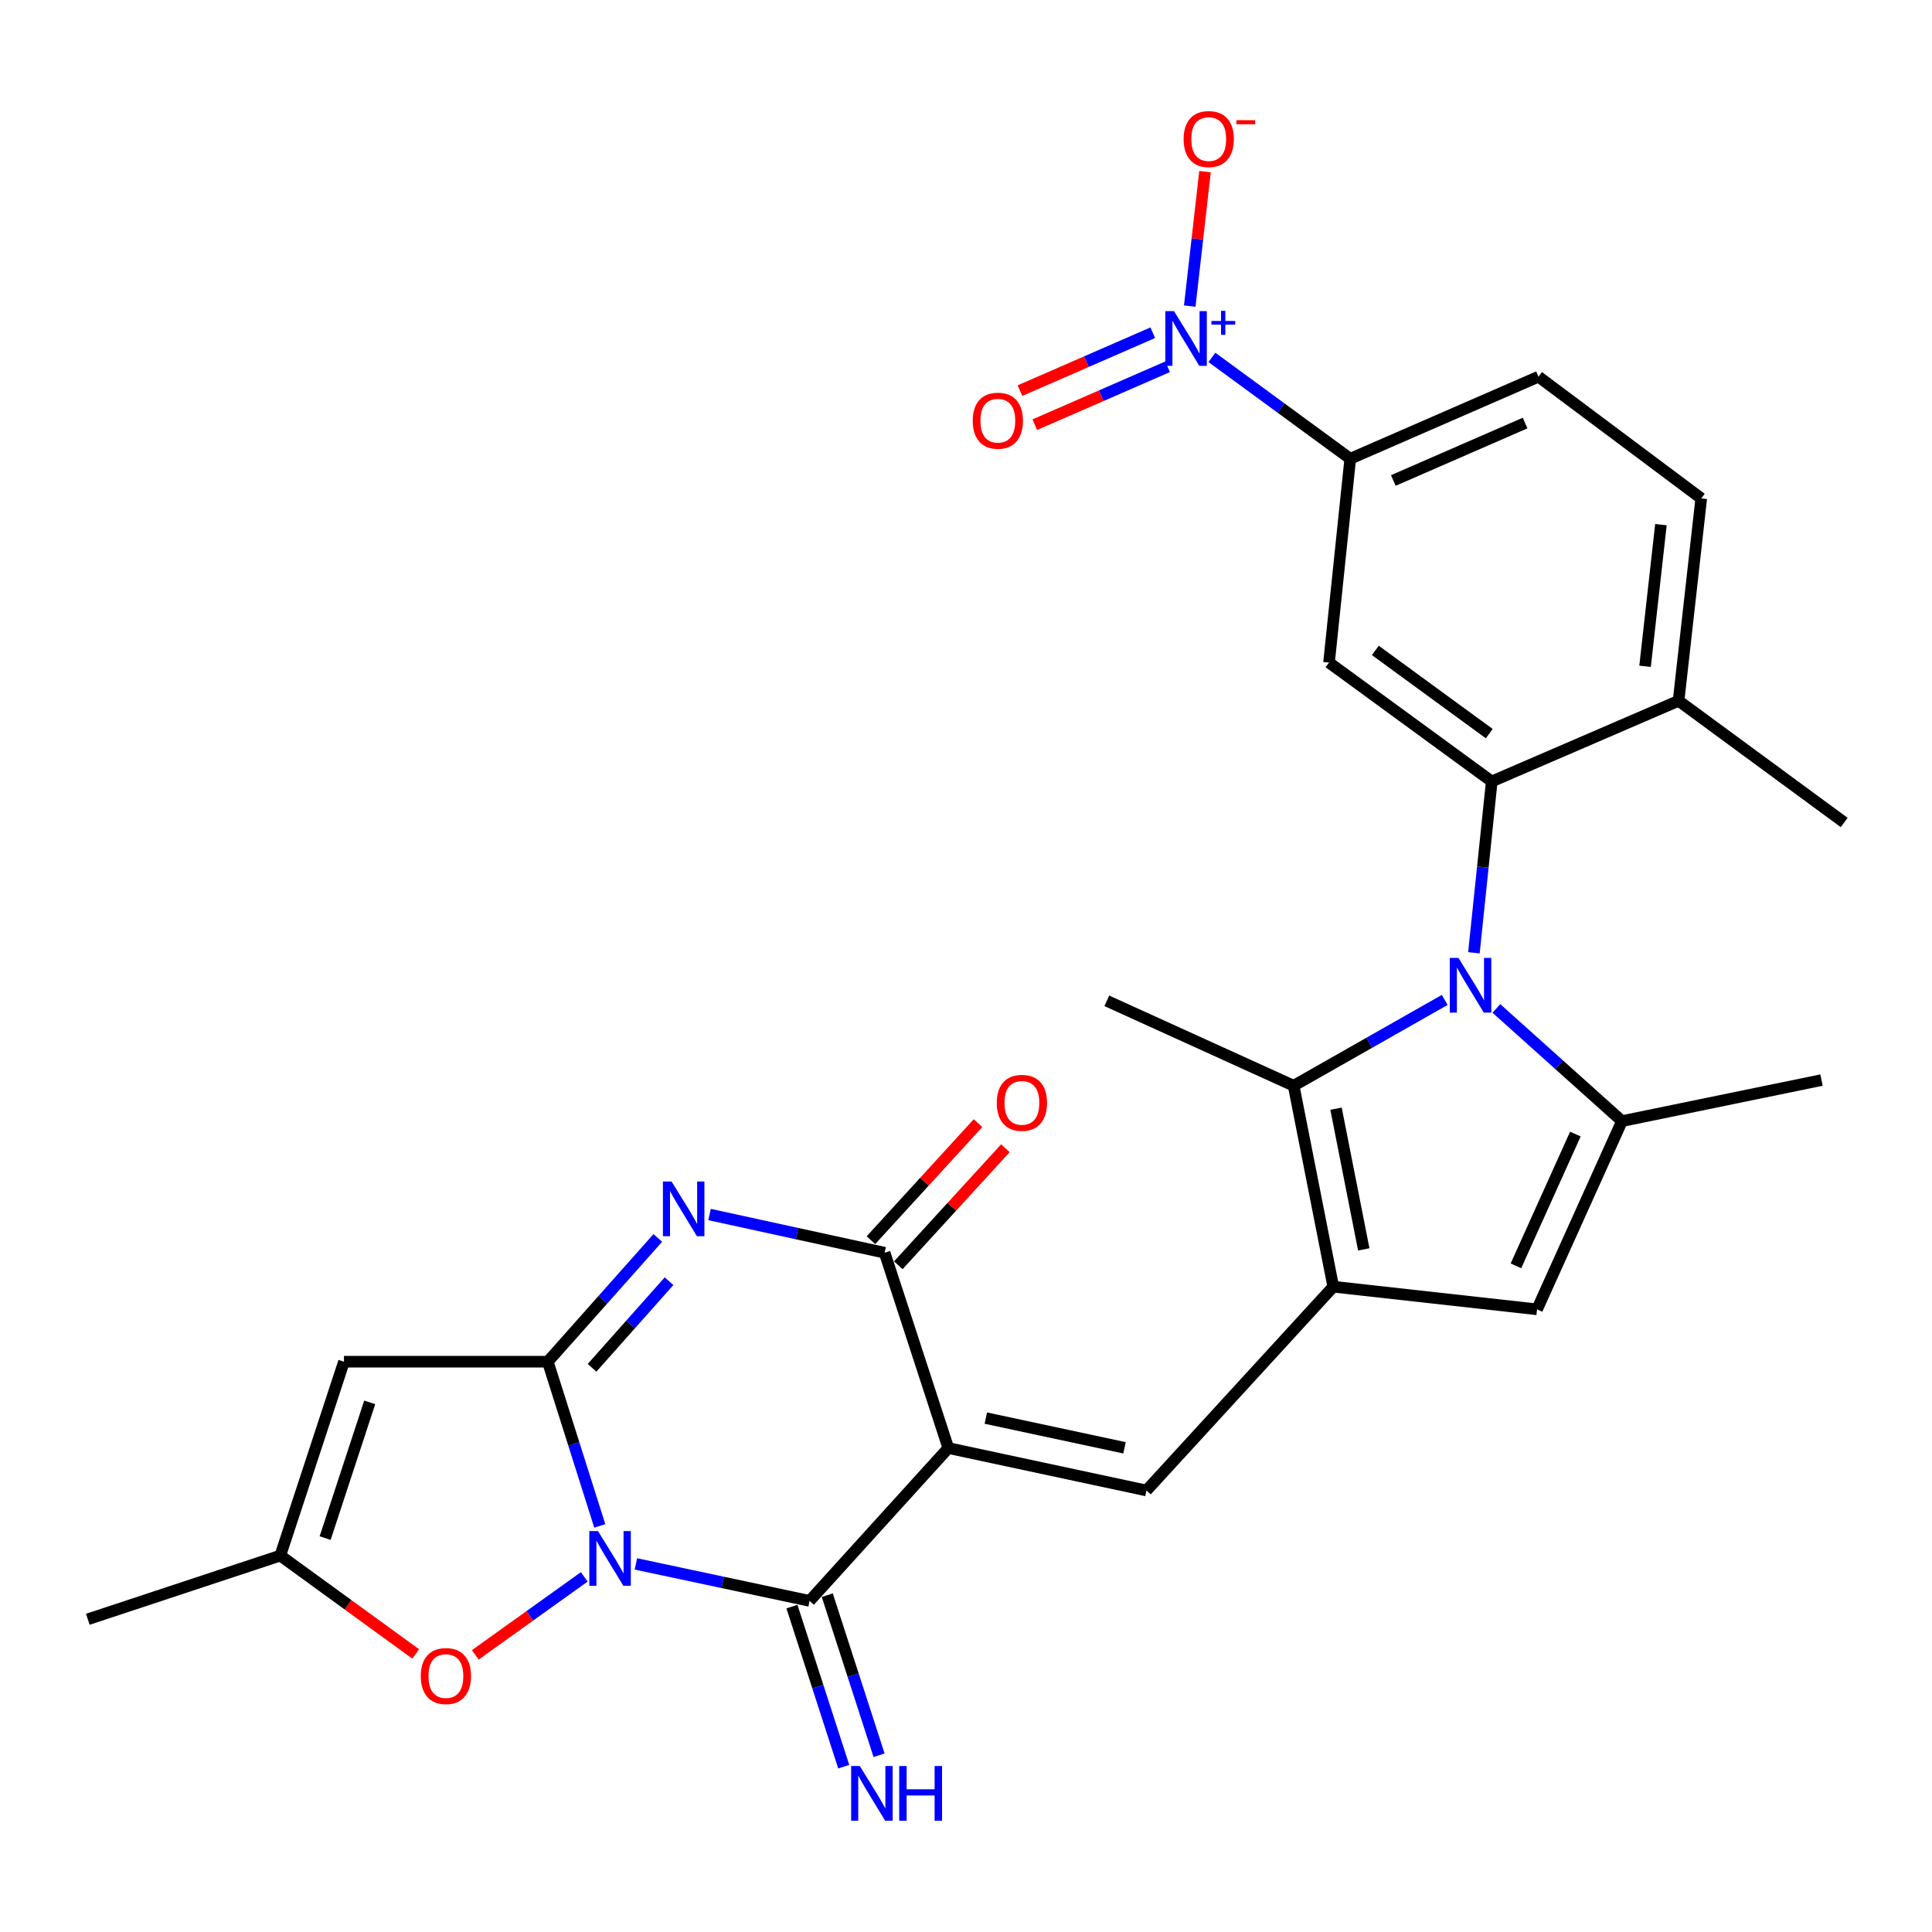 <?xml version='1.0' encoding='iso-8859-1'?>
<svg version='1.1' baseProfile='full'
              xmlns='http://www.w3.org/2000/svg'
                      xmlns:rdkit='http://www.rdkit.org/xml'
                      xmlns:xlink='http://www.w3.org/1999/xlink'
                  xml:space='preserve'
width='1000px' height='1000px' viewBox='0 0 1000 1000'>
<!-- END OF HEADER -->
<rect style='opacity:1.0;fill:#FFFFFF;stroke:none' width='1000' height='1000' x='0' y='0'> </rect>
<path class='bond-1' d='M 310.439,789.801 L 296.987,747.306' style='fill:none;fill-rule:evenodd;stroke:#0000FF;stroke-width:6px;stroke-linecap:butt;stroke-linejoin:miter;stroke-opacity:1' />
<path class='bond-1' d='M 296.987,747.306 L 283.535,704.811' style='fill:none;fill-rule:evenodd;stroke:#000000;stroke-width:6px;stroke-linecap:butt;stroke-linejoin:miter;stroke-opacity:1' />
<path class='bond-3' d='M 329.146,809.48 L 374.097,819.05' style='fill:none;fill-rule:evenodd;stroke:#0000FF;stroke-width:6px;stroke-linecap:butt;stroke-linejoin:miter;stroke-opacity:1' />
<path class='bond-3' d='M 374.097,819.05 L 419.049,828.62' style='fill:none;fill-rule:evenodd;stroke:#000000;stroke-width:6px;stroke-linecap:butt;stroke-linejoin:miter;stroke-opacity:1' />
<path class='bond-14' d='M 302.414,816.187 L 274.207,836.374' style='fill:none;fill-rule:evenodd;stroke:#0000FF;stroke-width:6px;stroke-linecap:butt;stroke-linejoin:miter;stroke-opacity:1' />
<path class='bond-14' d='M 274.207,836.374 L 246.001,856.561' style='fill:none;fill-rule:evenodd;stroke:#FF0000;stroke-width:6px;stroke-linecap:butt;stroke-linejoin:miter;stroke-opacity:1' />
<path class='bond-0' d='M 490.848,749.506 L 419.049,828.62' style='fill:none;fill-rule:evenodd;stroke:#000000;stroke-width:6px;stroke-linecap:butt;stroke-linejoin:miter;stroke-opacity:1' />
<path class='bond-5' d='M 490.848,749.506 L 457.88,648.412' style='fill:none;fill-rule:evenodd;stroke:#000000;stroke-width:6px;stroke-linecap:butt;stroke-linejoin:miter;stroke-opacity:1' />
<path class='bond-7' d='M 490.848,749.506 L 593.404,771.474' style='fill:none;fill-rule:evenodd;stroke:#000000;stroke-width:6px;stroke-linecap:butt;stroke-linejoin:miter;stroke-opacity:1' />
<path class='bond-7' d='M 510.257,734.004 L 582.047,749.382' style='fill:none;fill-rule:evenodd;stroke:#000000;stroke-width:6px;stroke-linecap:butt;stroke-linejoin:miter;stroke-opacity:1' />
<path class='bond-4' d='M 283.535,704.811 L 312.005,672.788' style='fill:none;fill-rule:evenodd;stroke:#000000;stroke-width:6px;stroke-linecap:butt;stroke-linejoin:miter;stroke-opacity:1' />
<path class='bond-4' d='M 312.005,672.788 L 340.474,640.765' style='fill:none;fill-rule:evenodd;stroke:#0000FF;stroke-width:6px;stroke-linecap:butt;stroke-linejoin:miter;stroke-opacity:1' />
<path class='bond-4' d='M 306.443,707.977 L 326.371,685.56' style='fill:none;fill-rule:evenodd;stroke:#000000;stroke-width:6px;stroke-linecap:butt;stroke-linejoin:miter;stroke-opacity:1' />
<path class='bond-4' d='M 326.371,685.56 L 346.3,663.144' style='fill:none;fill-rule:evenodd;stroke:#0000FF;stroke-width:6px;stroke-linecap:butt;stroke-linejoin:miter;stroke-opacity:1' />
<path class='bond-11' d='M 283.535,704.811 L 178.042,704.811' style='fill:none;fill-rule:evenodd;stroke:#000000;stroke-width:6px;stroke-linecap:butt;stroke-linejoin:miter;stroke-opacity:1' />
<path class='bond-2' d='M 747.776,517.558 L 708.684,539.765' style='fill:none;fill-rule:evenodd;stroke:#0000FF;stroke-width:6px;stroke-linecap:butt;stroke-linejoin:miter;stroke-opacity:1' />
<path class='bond-2' d='M 708.684,539.765 L 669.592,561.972' style='fill:none;fill-rule:evenodd;stroke:#000000;stroke-width:6px;stroke-linecap:butt;stroke-linejoin:miter;stroke-opacity:1' />
<path class='bond-8' d='M 762.898,493.151 L 767.513,448.815' style='fill:none;fill-rule:evenodd;stroke:#0000FF;stroke-width:6px;stroke-linecap:butt;stroke-linejoin:miter;stroke-opacity:1' />
<path class='bond-8' d='M 767.513,448.815 L 772.127,404.48' style='fill:none;fill-rule:evenodd;stroke:#000000;stroke-width:6px;stroke-linecap:butt;stroke-linejoin:miter;stroke-opacity:1' />
<path class='bond-31' d='M 774.521,521.961 L 807.024,551.124' style='fill:none;fill-rule:evenodd;stroke:#0000FF;stroke-width:6px;stroke-linecap:butt;stroke-linejoin:miter;stroke-opacity:1' />
<path class='bond-31' d='M 807.024,551.124 L 839.526,580.287' style='fill:none;fill-rule:evenodd;stroke:#000000;stroke-width:6px;stroke-linecap:butt;stroke-linejoin:miter;stroke-opacity:1' />
<path class='bond-18' d='M 409.904,831.58 L 423.31,873.006' style='fill:none;fill-rule:evenodd;stroke:#000000;stroke-width:6px;stroke-linecap:butt;stroke-linejoin:miter;stroke-opacity:1' />
<path class='bond-18' d='M 423.31,873.006 L 436.716,914.432' style='fill:none;fill-rule:evenodd;stroke:#0000FF;stroke-width:6px;stroke-linecap:butt;stroke-linejoin:miter;stroke-opacity:1' />
<path class='bond-18' d='M 428.193,825.661 L 441.599,867.087' style='fill:none;fill-rule:evenodd;stroke:#000000;stroke-width:6px;stroke-linecap:butt;stroke-linejoin:miter;stroke-opacity:1' />
<path class='bond-18' d='M 441.599,867.087 L 455.005,908.513' style='fill:none;fill-rule:evenodd;stroke:#0000FF;stroke-width:6px;stroke-linecap:butt;stroke-linejoin:miter;stroke-opacity:1' />
<path class='bond-30' d='M 367.262,628.633 L 412.571,638.523' style='fill:none;fill-rule:evenodd;stroke:#0000FF;stroke-width:6px;stroke-linecap:butt;stroke-linejoin:miter;stroke-opacity:1' />
<path class='bond-30' d='M 412.571,638.523 L 457.88,648.412' style='fill:none;fill-rule:evenodd;stroke:#000000;stroke-width:6px;stroke-linecap:butt;stroke-linejoin:miter;stroke-opacity:1' />
<path class='bond-22' d='M 464.971,654.9 L 492.681,624.612' style='fill:none;fill-rule:evenodd;stroke:#000000;stroke-width:6px;stroke-linecap:butt;stroke-linejoin:miter;stroke-opacity:1' />
<path class='bond-22' d='M 492.681,624.612 L 520.391,594.324' style='fill:none;fill-rule:evenodd;stroke:#FF0000;stroke-width:6px;stroke-linecap:butt;stroke-linejoin:miter;stroke-opacity:1' />
<path class='bond-22' d='M 450.788,641.925 L 478.498,611.636' style='fill:none;fill-rule:evenodd;stroke:#000000;stroke-width:6px;stroke-linecap:butt;stroke-linejoin:miter;stroke-opacity:1' />
<path class='bond-22' d='M 478.498,611.636 L 506.208,581.348' style='fill:none;fill-rule:evenodd;stroke:#FF0000;stroke-width:6px;stroke-linecap:butt;stroke-linejoin:miter;stroke-opacity:1' />
<path class='bond-6' d='M 690.097,665.991 L 593.404,771.474' style='fill:none;fill-rule:evenodd;stroke:#000000;stroke-width:6px;stroke-linecap:butt;stroke-linejoin:miter;stroke-opacity:1' />
<path class='bond-10' d='M 690.097,665.991 L 669.592,561.972' style='fill:none;fill-rule:evenodd;stroke:#000000;stroke-width:6px;stroke-linecap:butt;stroke-linejoin:miter;stroke-opacity:1' />
<path class='bond-10' d='M 705.882,646.67 L 691.528,573.857' style='fill:none;fill-rule:evenodd;stroke:#000000;stroke-width:6px;stroke-linecap:butt;stroke-linejoin:miter;stroke-opacity:1' />
<path class='bond-13' d='M 690.097,665.991 L 795.579,677.717' style='fill:none;fill-rule:evenodd;stroke:#000000;stroke-width:6px;stroke-linecap:butt;stroke-linejoin:miter;stroke-opacity:1' />
<path class='bond-15' d='M 772.127,404.48 L 687.897,342.944' style='fill:none;fill-rule:evenodd;stroke:#000000;stroke-width:6px;stroke-linecap:butt;stroke-linejoin:miter;stroke-opacity:1' />
<path class='bond-15' d='M 770.833,379.727 L 711.872,336.652' style='fill:none;fill-rule:evenodd;stroke:#000000;stroke-width:6px;stroke-linecap:butt;stroke-linejoin:miter;stroke-opacity:1' />
<path class='bond-20' d='M 772.127,404.48 L 868.831,362.733' style='fill:none;fill-rule:evenodd;stroke:#000000;stroke-width:6px;stroke-linecap:butt;stroke-linejoin:miter;stroke-opacity:1' />
<path class='bond-9' d='M 839.526,580.287 L 795.579,677.717' style='fill:none;fill-rule:evenodd;stroke:#000000;stroke-width:6px;stroke-linecap:butt;stroke-linejoin:miter;stroke-opacity:1' />
<path class='bond-9' d='M 815.411,586.998 L 784.648,655.199' style='fill:none;fill-rule:evenodd;stroke:#000000;stroke-width:6px;stroke-linecap:butt;stroke-linejoin:miter;stroke-opacity:1' />
<path class='bond-25' d='M 839.526,580.287 L 942.819,559.046' style='fill:none;fill-rule:evenodd;stroke:#000000;stroke-width:6px;stroke-linecap:butt;stroke-linejoin:miter;stroke-opacity:1' />
<path class='bond-26' d='M 669.592,561.972 L 572.888,518.025' style='fill:none;fill-rule:evenodd;stroke:#000000;stroke-width:6px;stroke-linecap:butt;stroke-linejoin:miter;stroke-opacity:1' />
<path class='bond-29' d='M 178.042,704.811 L 145.085,805.168' style='fill:none;fill-rule:evenodd;stroke:#000000;stroke-width:6px;stroke-linecap:butt;stroke-linejoin:miter;stroke-opacity:1' />
<path class='bond-29' d='M 191.362,725.863 L 168.292,796.112' style='fill:none;fill-rule:evenodd;stroke:#000000;stroke-width:6px;stroke-linecap:butt;stroke-linejoin:miter;stroke-opacity:1' />
<path class='bond-12' d='M 627.282,184.987 L 663.084,211.219' style='fill:none;fill-rule:evenodd;stroke:#0000FF;stroke-width:6px;stroke-linecap:butt;stroke-linejoin:miter;stroke-opacity:1' />
<path class='bond-12' d='M 663.084,211.219 L 698.886,237.45' style='fill:none;fill-rule:evenodd;stroke:#000000;stroke-width:6px;stroke-linecap:butt;stroke-linejoin:miter;stroke-opacity:1' />
<path class='bond-19' d='M 615.811,158.429 L 619.762,123.631' style='fill:none;fill-rule:evenodd;stroke:#0000FF;stroke-width:6px;stroke-linecap:butt;stroke-linejoin:miter;stroke-opacity:1' />
<path class='bond-19' d='M 619.762,123.631 L 623.712,88.832' style='fill:none;fill-rule:evenodd;stroke:#FF0000;stroke-width:6px;stroke-linecap:butt;stroke-linejoin:miter;stroke-opacity:1' />
<path class='bond-21' d='M 596.67,172.22 L 562.299,187.207' style='fill:none;fill-rule:evenodd;stroke:#0000FF;stroke-width:6px;stroke-linecap:butt;stroke-linejoin:miter;stroke-opacity:1' />
<path class='bond-21' d='M 562.299,187.207 L 527.929,202.194' style='fill:none;fill-rule:evenodd;stroke:#FF0000;stroke-width:6px;stroke-linecap:butt;stroke-linejoin:miter;stroke-opacity:1' />
<path class='bond-21' d='M 604.353,189.841 L 569.983,204.828' style='fill:none;fill-rule:evenodd;stroke:#0000FF;stroke-width:6px;stroke-linecap:butt;stroke-linejoin:miter;stroke-opacity:1' />
<path class='bond-21' d='M 569.983,204.828 L 535.612,219.814' style='fill:none;fill-rule:evenodd;stroke:#FF0000;stroke-width:6px;stroke-linecap:butt;stroke-linejoin:miter;stroke-opacity:1' />
<path class='bond-16' d='M 215.15,856.072 L 180.118,830.62' style='fill:none;fill-rule:evenodd;stroke:#FF0000;stroke-width:6px;stroke-linecap:butt;stroke-linejoin:miter;stroke-opacity:1' />
<path class='bond-16' d='M 180.118,830.62 L 145.085,805.168' style='fill:none;fill-rule:evenodd;stroke:#000000;stroke-width:6px;stroke-linecap:butt;stroke-linejoin:miter;stroke-opacity:1' />
<path class='bond-17' d='M 687.897,342.944 L 698.886,237.45' style='fill:none;fill-rule:evenodd;stroke:#000000;stroke-width:6px;stroke-linecap:butt;stroke-linejoin:miter;stroke-opacity:1' />
<path class='bond-27' d='M 145.085,805.168 L 45.455,838.136' style='fill:none;fill-rule:evenodd;stroke:#000000;stroke-width:6px;stroke-linecap:butt;stroke-linejoin:miter;stroke-opacity:1' />
<path class='bond-32' d='M 698.886,237.45 L 796.316,194.978' style='fill:none;fill-rule:evenodd;stroke:#000000;stroke-width:6px;stroke-linecap:butt;stroke-linejoin:miter;stroke-opacity:1' />
<path class='bond-32' d='M 721.183,248.701 L 789.384,218.97' style='fill:none;fill-rule:evenodd;stroke:#000000;stroke-width:6px;stroke-linecap:butt;stroke-linejoin:miter;stroke-opacity:1' />
<path class='bond-24' d='M 868.831,362.733 L 880.557,257.977' style='fill:none;fill-rule:evenodd;stroke:#000000;stroke-width:6px;stroke-linecap:butt;stroke-linejoin:miter;stroke-opacity:1' />
<path class='bond-24' d='M 851.486,344.881 L 859.694,271.552' style='fill:none;fill-rule:evenodd;stroke:#000000;stroke-width:6px;stroke-linecap:butt;stroke-linejoin:miter;stroke-opacity:1' />
<path class='bond-28' d='M 868.831,362.733 L 954.545,425.721' style='fill:none;fill-rule:evenodd;stroke:#000000;stroke-width:6px;stroke-linecap:butt;stroke-linejoin:miter;stroke-opacity:1' />
<path class='bond-23' d='M 796.316,194.978 L 880.557,257.977' style='fill:none;fill-rule:evenodd;stroke:#000000;stroke-width:6px;stroke-linecap:butt;stroke-linejoin:miter;stroke-opacity:1' />
<path  class='atom-0' d='M 309.506 792.471
L 318.786 807.471
Q 319.706 808.951, 321.186 811.631
Q 322.666 814.311, 322.746 814.471
L 322.746 792.471
L 326.506 792.471
L 326.506 820.791
L 322.626 820.791
L 312.666 804.391
Q 311.506 802.471, 310.266 800.271
Q 309.066 798.071, 308.706 797.391
L 308.706 820.791
L 305.026 820.791
L 305.026 792.471
L 309.506 792.471
' fill='#0000FF'/>
<path  class='atom-3' d='M 754.888 495.802
L 764.168 510.802
Q 765.088 512.282, 766.568 514.962
Q 768.048 517.642, 768.128 517.802
L 768.128 495.802
L 771.888 495.802
L 771.888 524.122
L 768.008 524.122
L 758.048 507.722
Q 756.888 505.802, 755.648 503.602
Q 754.448 501.402, 754.088 500.722
L 754.088 524.122
L 750.408 524.122
L 750.408 495.802
L 754.888 495.802
' fill='#0000FF'/>
<path  class='atom-5' d='M 347.6 611.548
L 356.88 626.548
Q 357.8 628.028, 359.28 630.708
Q 360.76 633.388, 360.84 633.548
L 360.84 611.548
L 364.6 611.548
L 364.6 639.868
L 360.72 639.868
L 350.76 623.468
Q 349.6 621.548, 348.36 619.348
Q 347.16 617.148, 346.8 616.468
L 346.8 639.868
L 343.12 639.868
L 343.12 611.548
L 347.6 611.548
' fill='#0000FF'/>
<path  class='atom-13' d='M 607.649 161.028
L 616.929 176.028
Q 617.849 177.508, 619.329 180.188
Q 620.809 182.868, 620.889 183.028
L 620.889 161.028
L 624.649 161.028
L 624.649 189.348
L 620.769 189.348
L 610.809 172.948
Q 609.649 171.028, 608.409 168.828
Q 607.209 166.628, 606.849 165.948
L 606.849 189.348
L 603.169 189.348
L 603.169 161.028
L 607.649 161.028
' fill='#0000FF'/>
<path  class='atom-13' d='M 627.025 166.133
L 632.014 166.133
L 632.014 160.88
L 634.232 160.88
L 634.232 166.133
L 639.353 166.133
L 639.353 168.034
L 634.232 168.034
L 634.232 173.314
L 632.014 173.314
L 632.014 168.034
L 627.025 168.034
L 627.025 166.133
' fill='#0000FF'/>
<path  class='atom-15' d='M 217.799 867.521
Q 217.799 860.721, 221.159 856.921
Q 224.519 853.121, 230.799 853.121
Q 237.079 853.121, 240.439 856.921
Q 243.799 860.721, 243.799 867.521
Q 243.799 874.401, 240.399 878.321
Q 236.999 882.201, 230.799 882.201
Q 224.559 882.201, 221.159 878.321
Q 217.799 874.441, 217.799 867.521
M 230.799 879.001
Q 235.119 879.001, 237.439 876.121
Q 239.799 873.201, 239.799 867.521
Q 239.799 861.961, 237.439 859.161
Q 235.119 856.321, 230.799 856.321
Q 226.479 856.321, 224.119 859.121
Q 221.799 861.921, 221.799 867.521
Q 221.799 873.241, 224.119 876.121
Q 226.479 879.001, 230.799 879.001
' fill='#FF0000'/>
<path  class='atom-19' d='M 445.03 914.09
L 454.31 929.09
Q 455.23 930.57, 456.71 933.25
Q 458.19 935.93, 458.27 936.09
L 458.27 914.09
L 462.03 914.09
L 462.03 942.41
L 458.15 942.41
L 448.19 926.01
Q 447.03 924.09, 445.79 921.89
Q 444.59 919.69, 444.23 919.01
L 444.23 942.41
L 440.55 942.41
L 440.55 914.09
L 445.03 914.09
' fill='#0000FF'/>
<path  class='atom-19' d='M 465.43 914.09
L 469.27 914.09
L 469.27 926.13
L 483.75 926.13
L 483.75 914.09
L 487.59 914.09
L 487.59 942.41
L 483.75 942.41
L 483.75 929.33
L 469.27 929.33
L 469.27 942.41
L 465.43 942.41
L 465.43 914.09
' fill='#0000FF'/>
<path  class='atom-20' d='M 612.635 71.975
Q 612.635 65.175, 615.995 61.375
Q 619.355 57.575, 625.635 57.575
Q 631.915 57.575, 635.275 61.375
Q 638.635 65.175, 638.635 71.975
Q 638.635 78.855, 635.235 82.775
Q 631.835 86.655, 625.635 86.655
Q 619.395 86.655, 615.995 82.775
Q 612.635 78.895, 612.635 71.975
M 625.635 83.455
Q 629.955 83.455, 632.275 80.575
Q 634.635 77.655, 634.635 71.975
Q 634.635 66.415, 632.275 63.615
Q 629.955 60.775, 625.635 60.775
Q 621.315 60.775, 618.955 63.575
Q 616.635 66.375, 616.635 71.975
Q 616.635 77.695, 618.955 80.575
Q 621.315 83.455, 625.635 83.455
' fill='#FF0000'/>
<path  class='atom-20' d='M 639.955 62.198
L 649.644 62.198
L 649.644 64.31
L 639.955 64.31
L 639.955 62.198
' fill='#FF0000'/>
<path  class='atom-22' d='M 503.479 217.752
Q 503.479 210.952, 506.839 207.152
Q 510.199 203.352, 516.479 203.352
Q 522.759 203.352, 526.119 207.152
Q 529.479 210.952, 529.479 217.752
Q 529.479 224.632, 526.079 228.552
Q 522.679 232.432, 516.479 232.432
Q 510.239 232.432, 506.839 228.552
Q 503.479 224.672, 503.479 217.752
M 516.479 229.232
Q 520.799 229.232, 523.119 226.352
Q 525.479 223.432, 525.479 217.752
Q 525.479 212.192, 523.119 209.392
Q 520.799 206.552, 516.479 206.552
Q 512.159 206.552, 509.799 209.352
Q 507.479 212.152, 507.479 217.752
Q 507.479 223.472, 509.799 226.352
Q 512.159 229.232, 516.479 229.232
' fill='#FF0000'/>
<path  class='atom-23' d='M 515.931 570.83
Q 515.931 564.03, 519.291 560.23
Q 522.651 556.43, 528.931 556.43
Q 535.211 556.43, 538.571 560.23
Q 541.931 564.03, 541.931 570.83
Q 541.931 577.71, 538.531 581.63
Q 535.131 585.51, 528.931 585.51
Q 522.691 585.51, 519.291 581.63
Q 515.931 577.75, 515.931 570.83
M 528.931 582.31
Q 533.251 582.31, 535.571 579.43
Q 537.931 576.51, 537.931 570.83
Q 537.931 565.27, 535.571 562.47
Q 533.251 559.63, 528.931 559.63
Q 524.611 559.63, 522.251 562.43
Q 519.931 565.23, 519.931 570.83
Q 519.931 576.55, 522.251 579.43
Q 524.611 582.31, 528.931 582.31
' fill='#FF0000'/>
</svg>
